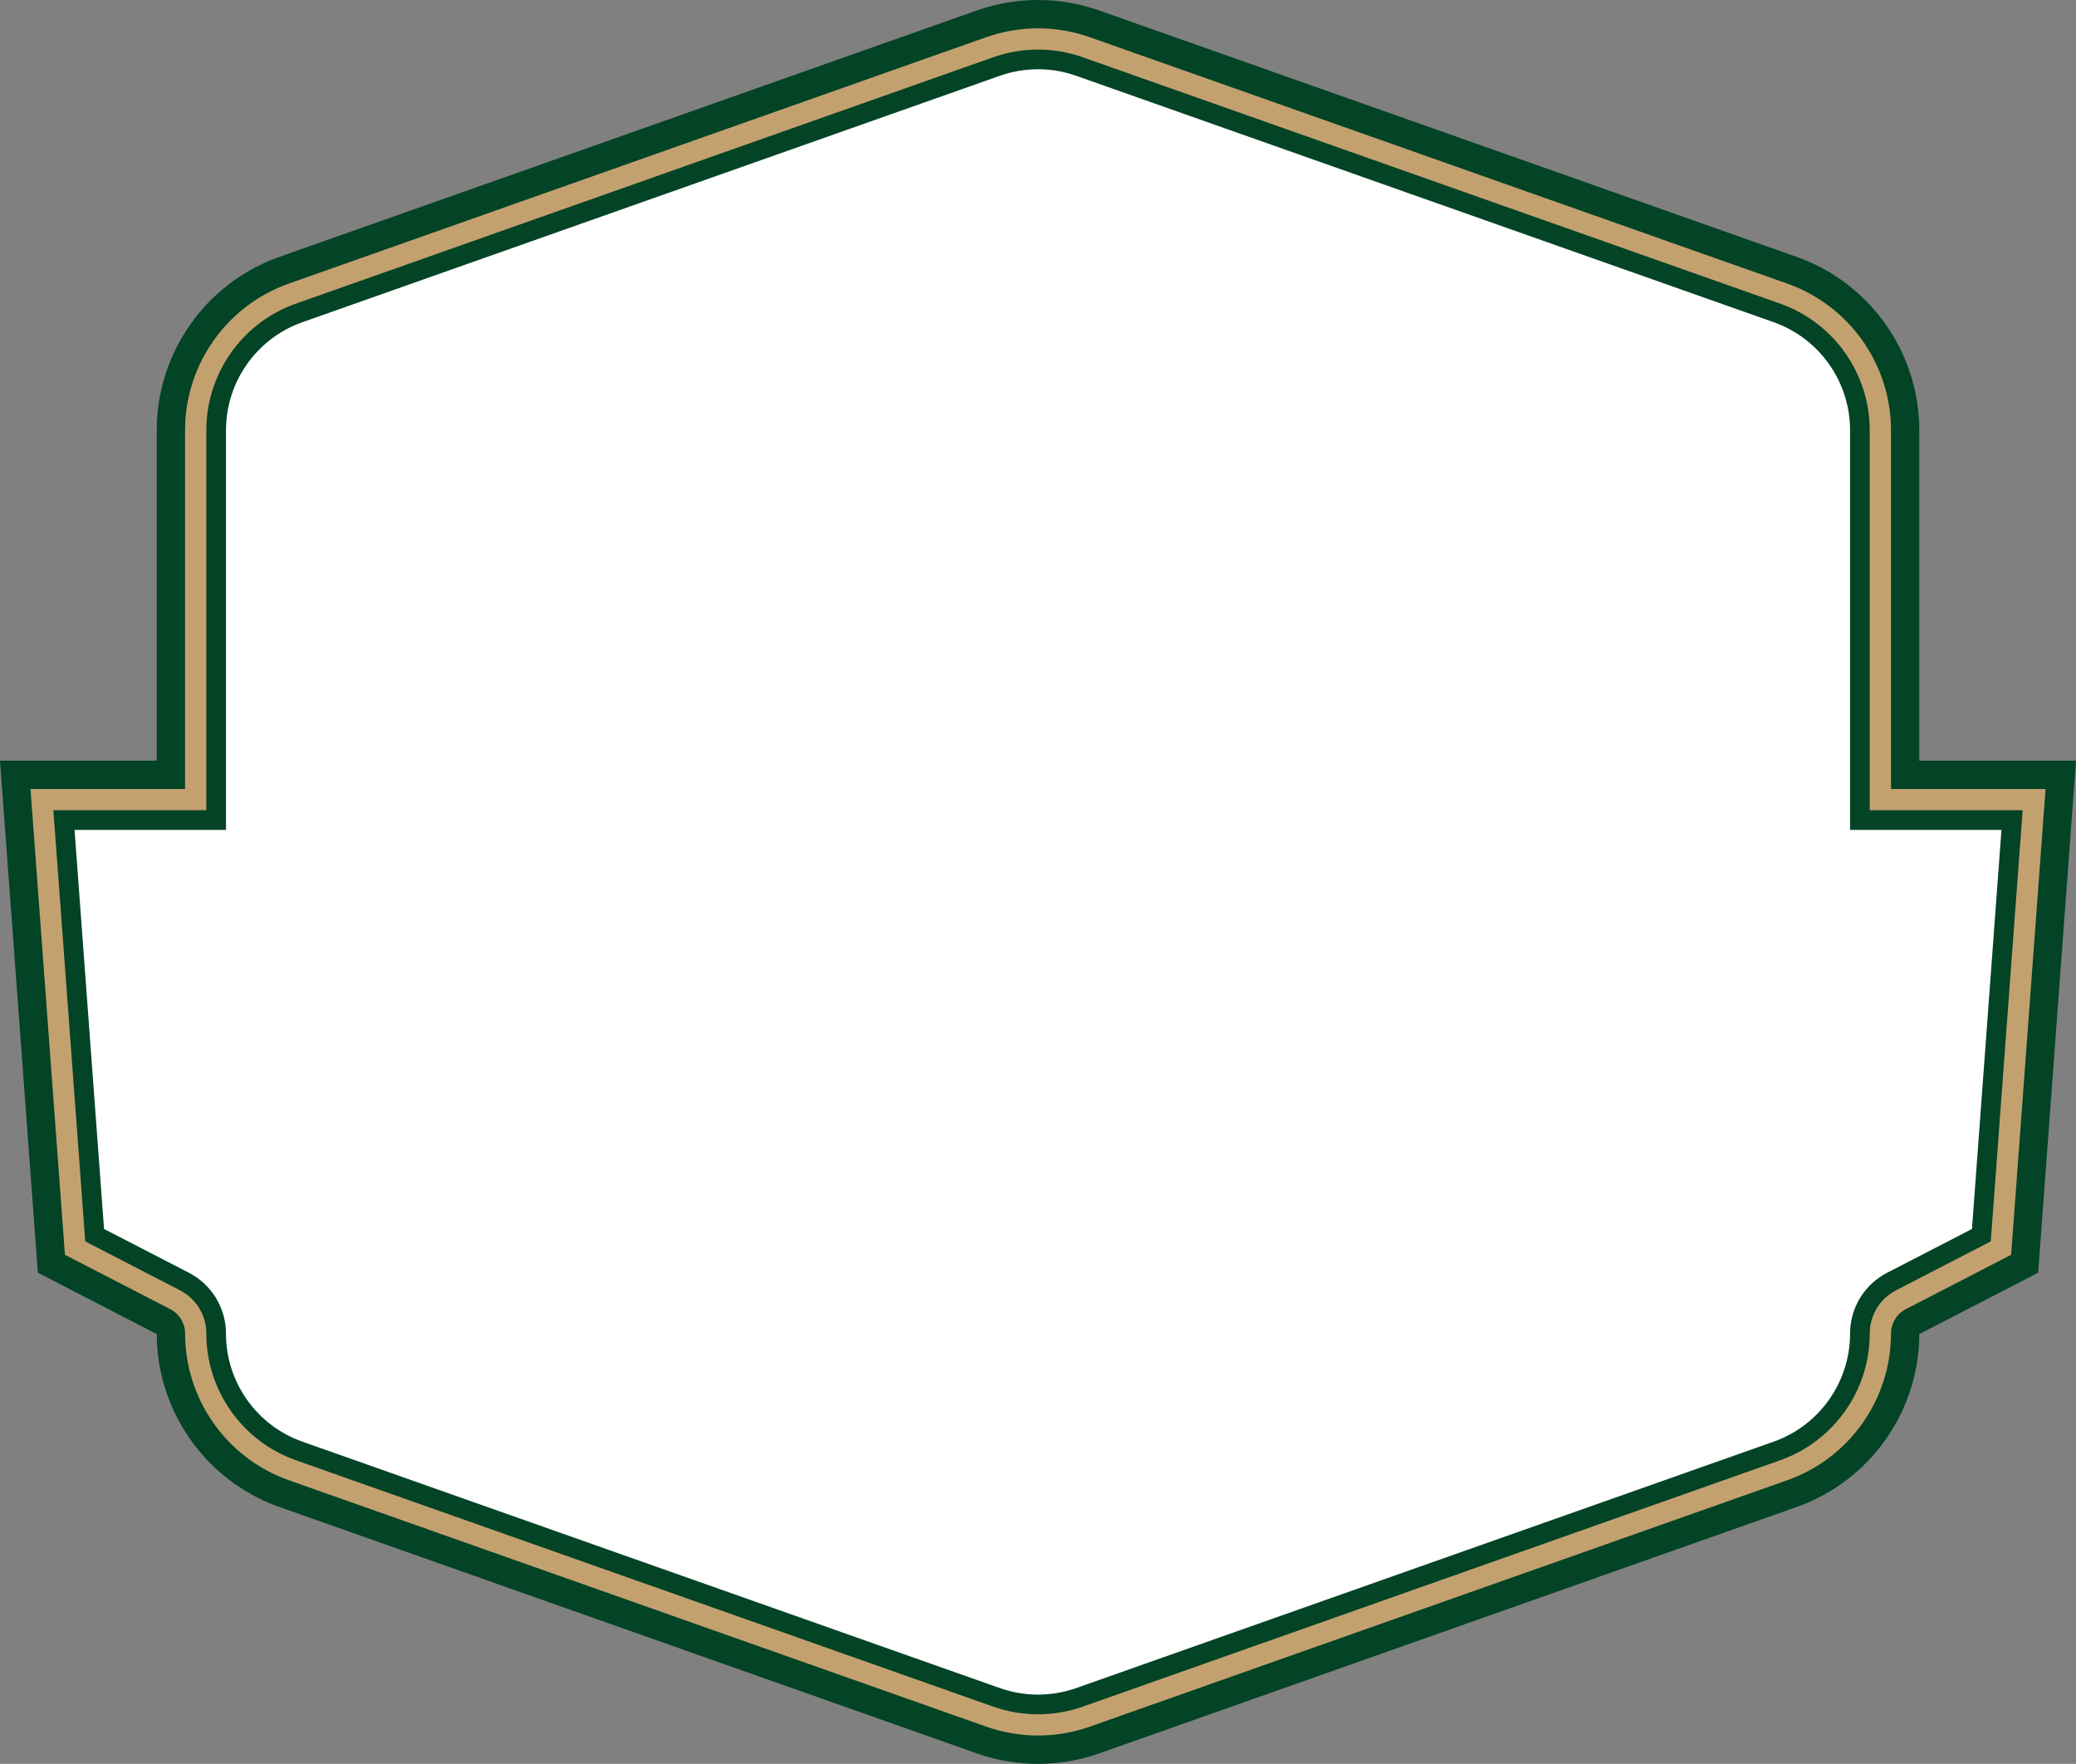 <?xml version="1.0" encoding="UTF-8"?>
<svg id="Ebene_2" data-name="Ebene 2" xmlns="http://www.w3.org/2000/svg" viewBox="0 0 1172.76 996.3">
  <rect x="0" y="0" width="1172.76" height="996.3" fill="#808080" stroke="none"/>
  <defs>
    <style>
      .cls-1 {
        fill: #c3a16f;
      }

      .cls-2 {
        fill: #fff;
      }

      .cls-3 {
        fill: #034326;
      }
    </style>
  </defs>
  <g id="Layer_1" data-name="Layer 1">
    <path class="cls-3" d="M586.39,996.3c-11.8,0-23.44-1.99-34.58-5.92l-393.98-139.18c-41.35-14.61-69.16-53.82-69.28-97.65l-67.16-34.67L0,429.65h88.54v-186.6c0-43.95,27.84-83.31,69.28-97.95L551.79,5.93c11.15-3.94,22.79-5.93,34.6-5.93s23.46,2,34.6,5.93l393.97,139.16c41.44,14.64,69.28,54,69.28,97.95v186.6h88.53l-21.38,289.23-67.15,34.67c-.12,43.83-27.93,83.05-69.28,97.66l-393.98,139.18c-11.15,3.93-22.78,5.92-34.59,5.92Z"/>
    <g>
      <path class="cls-2" d="M1130.65,468.76l-16.66,225.41-47.95,24.75c-12.85,6.63-20.92,19.88-20.92,34.34h0c0,27.45-17.31,51.92-43.2,61.06l-393.97,139.17c-13.95,4.92-29.17,4.92-43.14,0l-393.96-139.17c-25.89-9.14-43.2-33.61-43.2-61.06h0c0-14.46-8.07-27.71-20.92-34.34l-47.96-24.75-16.66-225.41h85.55v-225.71c0-27.45,17.31-51.93,43.2-61.07L564.81,42.81c13.97-4.93,29.19-4.93,43.14,0l393.97,139.16c25.89,9.14,43.2,33.62,43.2,61.07v225.71h85.54Z"/>
      <path class="cls-1" d="M586.39,28c8.63,0,17.13,1.46,25.27,4.34l393.97,139.16c30.27,10.69,50.6,39.44,50.6,71.55v214.6h86.39l-18,243.54-53.48,27.61c-9.19,4.75-14.9,14.12-14.9,24.47,0,32.1-20.34,60.85-50.6,71.54l-393.97,139.17c-8.14,2.87-16.64,4.33-25.27,4.33s-17.13-1.45-25.27-4.32l-393.97-139.18c-30.27-10.69-50.6-39.44-50.6-71.54,0-10.35-5.71-19.72-14.91-24.47l-53.49-27.61-18.01-243.54h86.4v-214.6c0-32.1,20.34-60.86,50.61-71.55L561.11,32.33c8.14-2.88,16.65-4.33,25.27-4.33M586.39,16c-9.99,0-19.84,1.69-29.27,5.02L163.15,160.18c-35.06,12.38-58.61,45.68-58.61,82.86v202.6H17.23l.95,12.88,18.01,243.54.5,6.7,5.97,3.08,53.49,27.61c5.19,2.68,8.41,7.97,8.41,13.8,0,37.17,23.55,70.47,58.61,82.85l393.97,139.18c9.43,3.32,19.28,5.01,29.26,5.01s19.84-1.69,29.26-5.01l393.98-139.18c35.05-12.38,58.61-45.68,58.61-82.85,0-5.84,3.22-11.13,8.41-13.8l53.48-27.61,5.97-3.08.5-6.7,18-243.54.95-12.88h-87.31v-202.6c0-37.18-23.55-70.48-58.61-82.86L615.65,21.02c-9.42-3.33-19.27-5.02-29.27-5.02h0Z"/>
    </g>
  </g>
</svg>